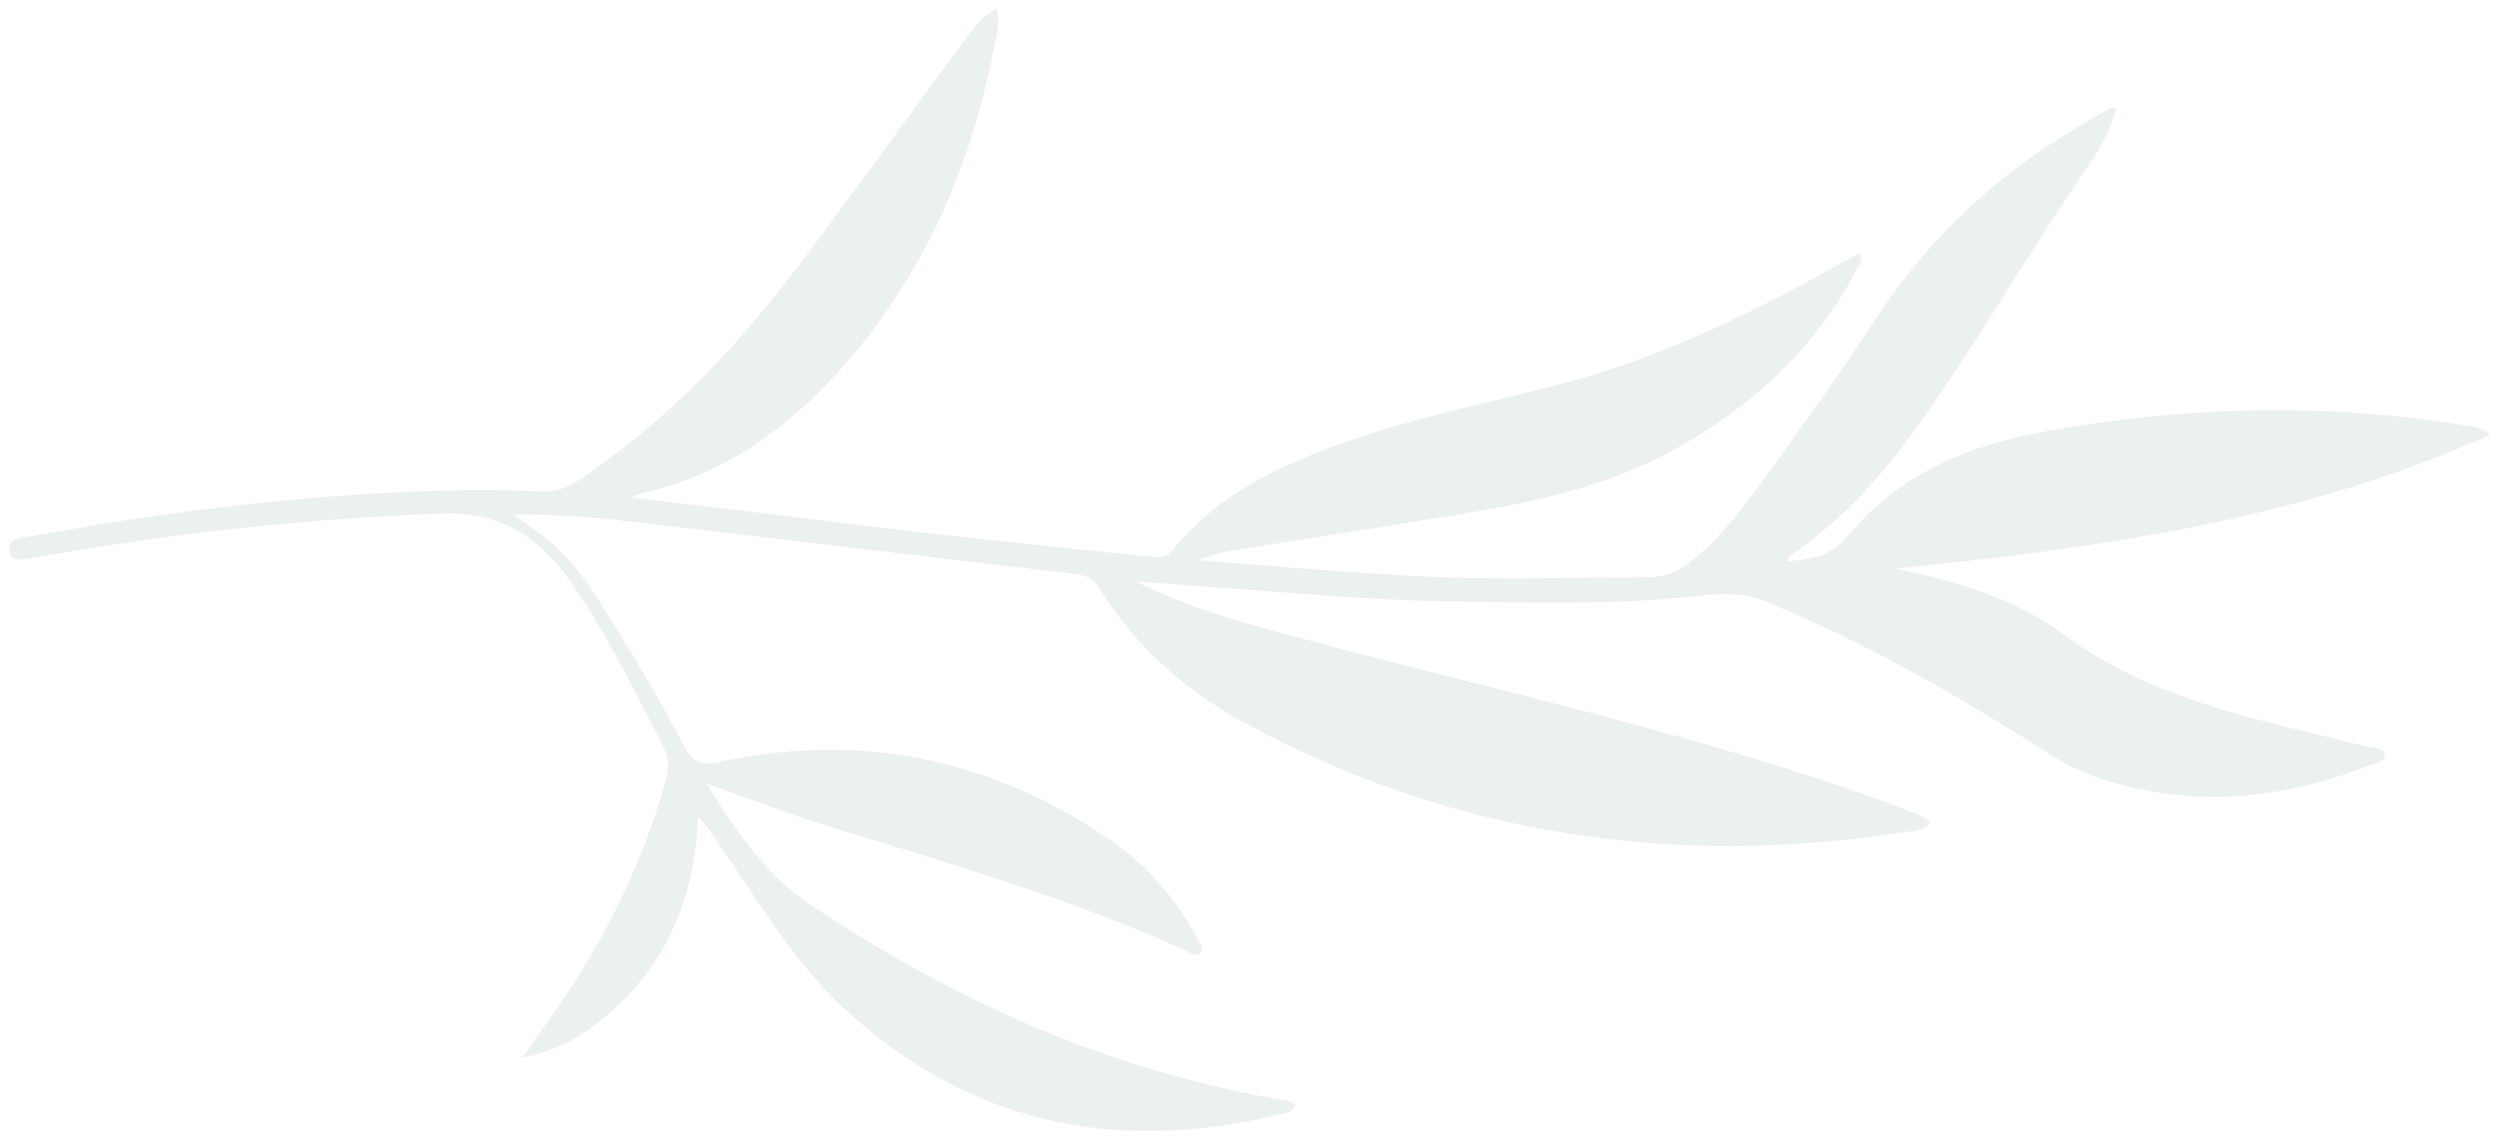<svg width="255" height="116" viewBox="0 0 255 116" fill="none" xmlns="http://www.w3.org/2000/svg">
<path d="M101.682 0.821C102.025 2.543 101.557 3.977 101.277 5.395C98.742 18.188 93.443 29.632 84.374 39.134C79.096 44.662 72.856 48.674 65.279 50.356C65.065 50.403 64.868 50.532 64.359 50.753C70.388 51.472 76.082 52.117 81.766 52.836C93.616 54.33 105.489 55.601 117.373 56.782C118.194 56.864 118.928 56.916 119.551 56.156C124.906 49.614 132.356 46.617 140.09 44.15C146.642 42.061 153.401 40.747 160.029 38.953C169.906 36.282 178.993 31.762 187.88 26.808C188.465 26.482 189.061 26.181 189.683 25.849C190.117 26.65 189.578 27.127 189.314 27.623C185.034 35.711 178.58 41.563 170.626 45.933C163.652 49.763 156.026 51.301 148.314 52.56C140.621 53.817 132.917 54.994 125.223 56.24C124.206 56.406 123.224 56.763 122.243 57.14C133.536 58.03 144.785 59.116 156.117 59.002C160.138 58.962 164.162 58.893 168.184 58.876C169.994 58.868 171.375 58.196 172.709 57.099C175.711 54.63 178.001 51.537 180.243 48.43C184.081 43.109 187.908 37.767 191.504 32.28C197.094 23.745 204.433 17.186 213.256 12.19C213.953 11.793 214.639 11.374 215.341 10.984C215.418 10.941 215.565 11.022 215.902 11.089C215.264 13.184 214.249 15.092 213.05 16.832C206.797 25.908 201.371 35.527 194.878 44.439C191.509 49.065 187.619 53.215 182.873 56.486C182.636 56.649 182.294 56.76 182.336 57.268C184.635 56.981 186.717 56.842 188.479 54.687C193.629 48.378 200.815 45.404 208.568 44.01C222.79 41.453 237.098 41.045 251.413 43.403C252.183 43.532 253.033 43.502 254.015 44.349C234.689 53.013 214.298 55.903 193.207 58.005C199.689 59.283 205.597 61.099 210.482 64.706C219.759 71.556 230.685 73.473 241.412 76.147C242.086 76.315 243.201 76.177 243.238 77.016C243.27 77.799 242.15 77.882 241.5 78.133C232.316 81.697 223.017 82.488 213.565 79.191C212.091 78.675 210.731 77.963 209.419 77.126C200.051 71.176 190.487 65.61 180.184 61.376C177.793 60.395 175.466 60.515 173.084 60.786C164.689 61.735 156.268 61.465 147.855 61.34C139.003 61.21 130.197 60.301 121.368 59.717C119.539 59.596 117.715 59.388 115.865 59.323C119.369 61.051 123.009 62.38 126.745 63.45C140.199 67.299 153.857 70.373 167.348 74.077C176.782 76.665 186.183 79.373 195.302 82.967C195.855 83.184 196.498 83.298 196.831 83.949C196.127 84.759 195.123 84.742 194.257 84.877C170.634 88.522 148.128 85.199 127.024 73.758C120.97 70.474 115.845 65.99 112.17 60.044C111.555 59.052 110.781 58.667 109.617 58.532C94.312 56.759 79.016 54.907 63.711 53.126C60.103 52.706 56.471 52.477 52.307 52.473C53.897 53.632 55.13 54.404 56.218 55.344C59.419 58.103 61.393 61.804 63.588 65.309C65.79 68.82 67.861 72.425 69.767 76.106C70.65 77.811 71.566 78.11 73.383 77.719C87.615 74.659 100.802 77.301 112.862 85.414C116.765 88.04 119.865 91.487 122.088 95.67C122.34 96.142 122.86 96.717 122.466 97.183C122.043 97.683 121.436 97.17 120.964 96.958C109.362 91.713 97.173 88.154 85.038 84.438C80.79 83.139 76.64 81.558 72.053 79.924C75.115 84.881 78.212 89.32 82.73 92.336C97.247 102.023 112.909 109.068 130.219 112.087C130.877 112.201 131.576 112.209 132.164 112.696C131.834 113.569 130.971 113.544 130.325 113.701C113.677 117.739 98.685 114.551 86.033 102.799C80.765 97.906 77.14 91.55 73.035 85.659C72.482 84.87 71.944 84.068 71.203 83.292C70.904 91.514 68.015 98.429 61.707 103.722C59.385 105.672 56.83 107.19 53.26 107.895C54.55 106.071 55.54 104.676 56.522 103.277C61.652 95.965 65.571 88.077 67.953 79.445C68.27 78.294 68.236 77.31 67.694 76.245C64.701 70.401 61.833 64.482 58.034 59.109C54.939 54.73 50.927 52.192 45.208 52.385C31.073 52.865 17.077 54.445 3.169 56.933C3.047 56.956 2.925 56.989 2.803 57.004C2.076 57.071 1.229 57.328 0.996 56.28C0.737 55.109 1.672 54.939 2.452 54.807C7.149 54.014 11.84 53.151 16.556 52.51C26.988 51.096 37.46 50.113 47.996 50.001C50.408 49.974 52.823 50.037 55.231 50.144C56.665 50.207 57.844 49.773 59.035 48.981C68.017 42.995 75.309 35.278 81.746 26.724C87.441 19.157 92.96 11.457 98.582 3.836C99.406 2.717 100.286 1.612 101.689 0.828L101.682 0.821Z" fill="#7AA685" fill-opacity="0.15"/>
</svg>
